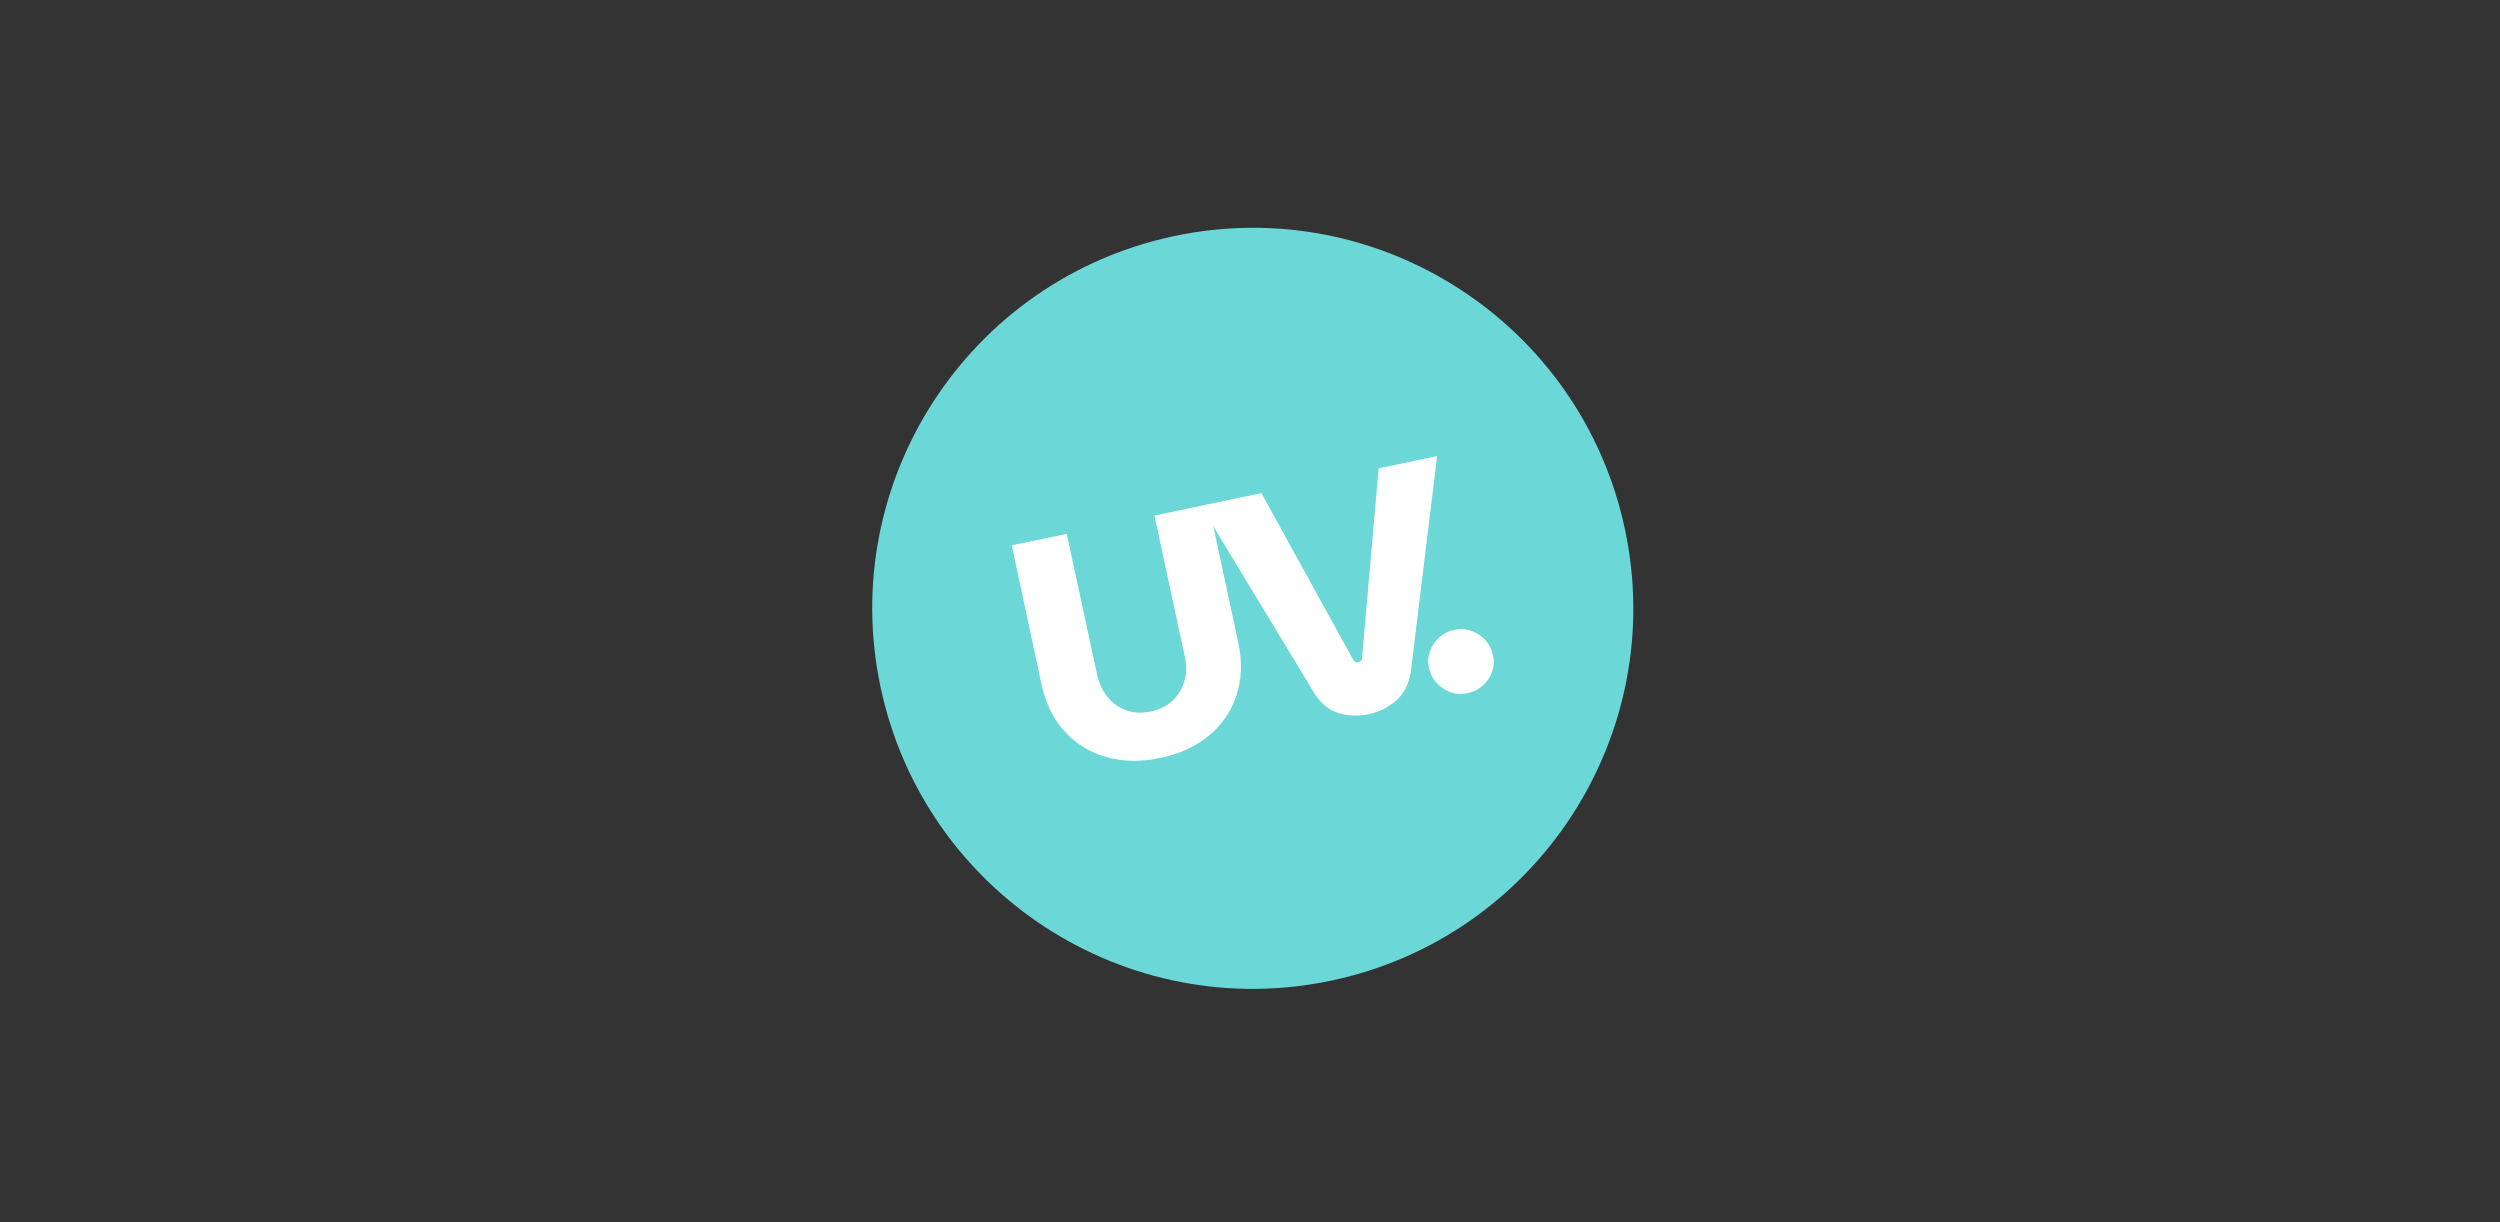 <svg width="450" height="220" viewBox="0 0 450 220" fill="none" xmlns="http://www.w3.org/2000/svg">
<rect x="0" y="0" width="450" height="220" fill="#333333" stroke="none"/>
<path d="M211.254 42.514C248.239 34.638 284.609 58.268 292.486 95.254C300.362 132.239 276.732 168.609 239.746 176.486C202.761 184.362 166.391 160.732 158.514 123.746C150.638 86.76 174.268 50.391 211.254 42.514Z" fill="#6BD8D7"/>
<path d="M251.337 126.068C249.952 127.303 248.36 128.126 246.421 128.538C244.483 128.949 242.614 128.881 240.883 128.332C239.153 127.783 237.768 126.617 236.66 124.902L218.385 94.716L222.884 115.64C223.646 119.208 223.507 122.363 222.538 125.245C221.569 128.126 219.908 130.527 217.554 132.448C215.2 134.369 212.293 135.741 208.831 136.427C205.37 137.182 202.186 137.113 199.209 136.29C196.232 135.467 193.74 133.957 191.663 131.693C189.586 129.429 188.202 126.548 187.44 123.049L182.117 98.153L192.016 96.095L197.485 121.478C197.831 122.988 198.454 124.36 199.354 125.457C200.254 126.555 201.362 127.378 202.746 127.858C204.062 128.339 205.585 128.407 207.177 128.064C208.769 127.721 210.084 127.035 211.123 126.075C212.092 125.114 212.784 123.948 213.2 122.576C213.615 121.204 213.615 119.763 213.269 118.185L207.8 92.802L227.045 88.755L243.521 118.659C243.659 118.865 243.798 119.002 243.936 119.139C244.075 119.208 244.282 119.276 244.49 119.208C244.698 119.139 244.836 119.07 244.975 118.933C245.113 118.796 245.182 118.59 245.182 118.316L248.159 84.295L258.682 82.1L253.905 121.266C253.49 123.255 252.728 124.833 251.343 126.068H251.337ZM268.574 120.923C268.228 121.883 267.674 122.706 266.913 123.392C266.151 124.078 265.251 124.559 264.144 124.764C262.621 125.107 261.167 124.833 259.782 123.941C258.398 123.049 257.567 121.814 257.221 120.237C256.875 118.727 257.152 117.287 258.052 115.915C258.952 114.543 260.198 113.719 261.79 113.376C263.313 113.033 264.767 113.308 266.151 114.2C267.536 115.091 268.366 116.326 268.713 117.904C268.989 118.933 268.92 119.894 268.574 120.923Z" fill="white"/>
</svg>

